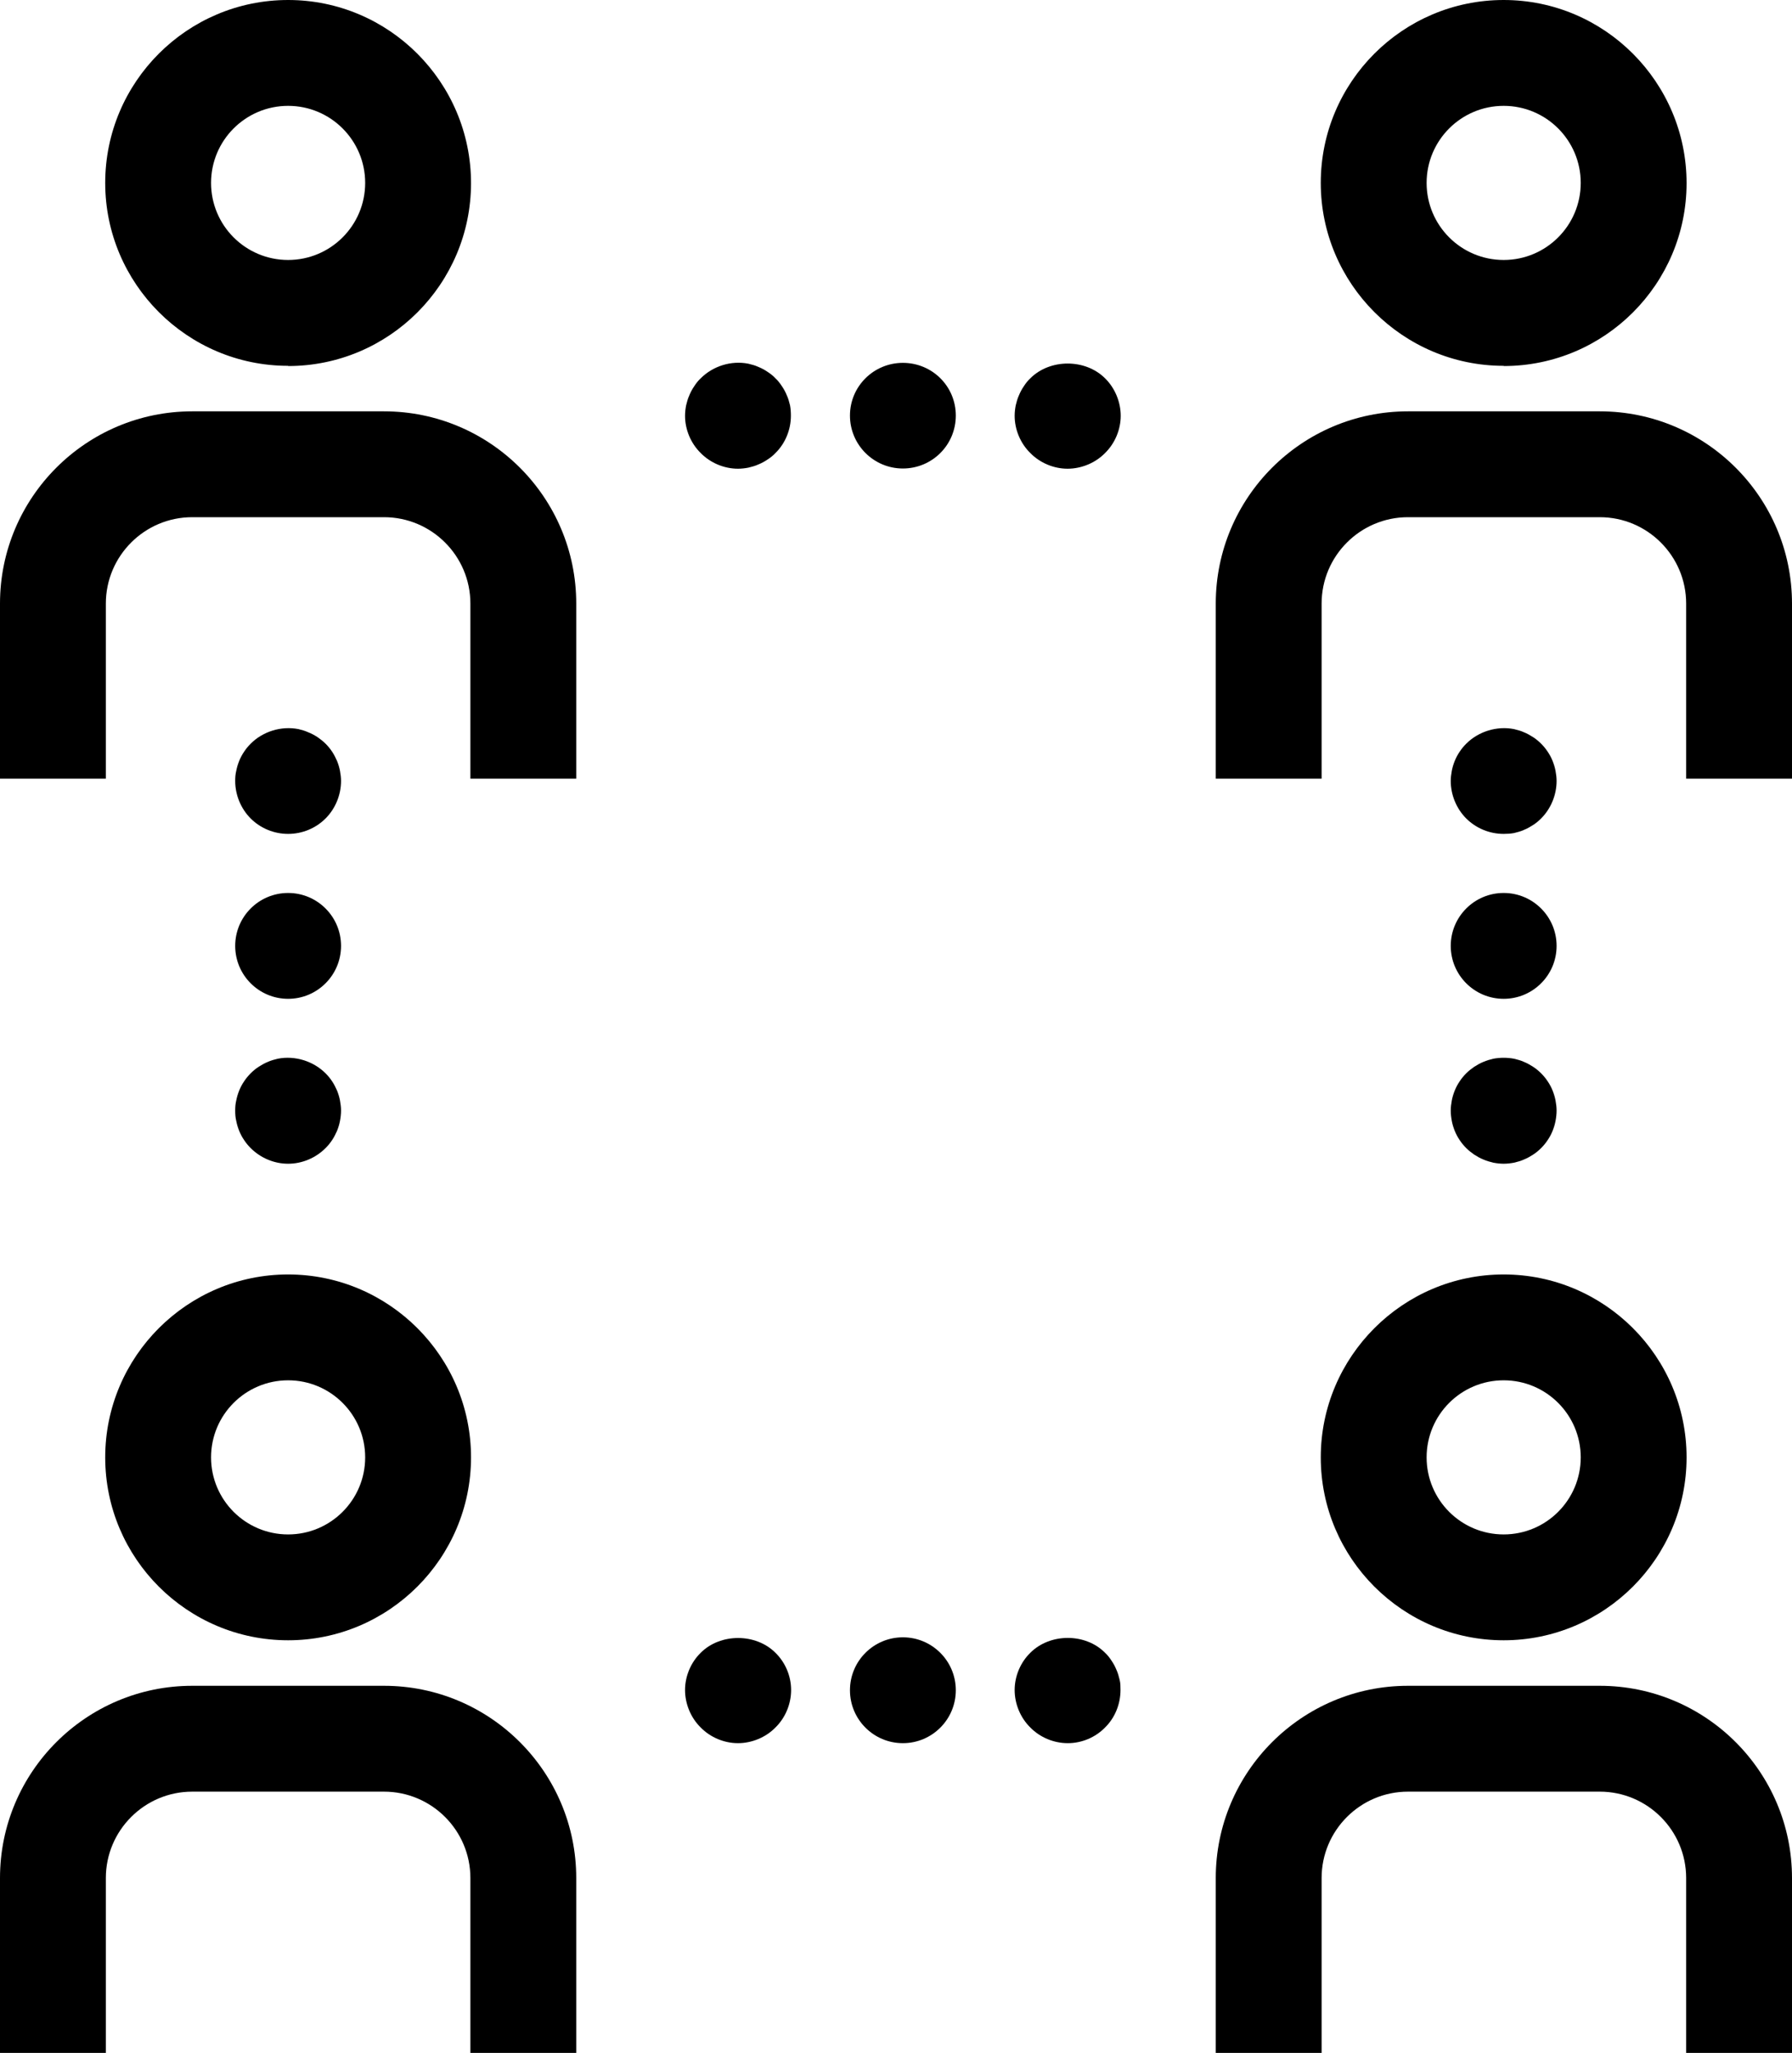 <?xml version="1.0" encoding="UTF-8"?><svg xmlns="http://www.w3.org/2000/svg" width="84.65" height="96.97" viewBox="0 0 84.65 96.97"><g id="a"/><g id="b"><g id="c"><g><path d="M62.39,68.84c0,4.77,3.88,8.64,8.64,8.64s8.64-3.88,8.64-8.64-3.88-8.64-8.64-8.64-8.64,3.88-8.64,8.64Zm8.64-3.64c2.01,0,3.64,1.63,3.64,3.64s-1.63,3.64-3.64,3.64-3.64-1.63-3.64-3.64,1.63-3.64,3.64-3.64Z"/><path d="M75.57,79.63h-9.06c-5.01,0-9.08,4.07-9.08,9.08v8.27h5v-8.27c0-2.25,1.83-4.08,4.08-4.08h9.06c2.25,0,4.08,1.83,4.08,4.08v8.27h5v-8.27c0-5.01-4.07-9.08-9.08-9.08Z"/><path d="M4.97,68.84c0,4.77,3.88,8.64,8.64,8.64s8.64-3.88,8.64-8.64-3.88-8.64-8.64-8.64-8.64,3.88-8.64,8.64Zm8.64-3.64c2.01,0,3.64,1.63,3.64,3.64s-1.63,3.64-3.64,3.64-3.64-1.63-3.64-3.64,1.63-3.64,3.64-3.64Z"/><path d="M18.14,79.63H9.08c-5.01,0-9.08,4.07-9.08,9.08v8.27H5v-8.27c0-2.25,1.83-4.08,4.08-4.08h9.06c2.25,0,4.08,1.83,4.08,4.08v8.27h5v-8.27c0-5.01-4.07-9.08-9.08-9.08Z"/><path d="M48.67,17.87c-.12,.11-.22,.24-.31,.38-.09,.13-.17,.28-.23,.43-.07,.15-.11,.31-.15,.47-.03,.16-.05,.32-.05,.49,0,.65,.27,1.3,.74,1.76,.46,.47,1.11,.74,1.76,.74s1.31-.27,1.77-.74c.47-.46,.74-1.11,.74-1.76s-.27-1.31-.74-1.77c-.93-.93-2.6-.93-3.53,0Z"/><path d="M42.65,17.14c-1.38,0-2.5,1.11-2.5,2.49s1.12,2.5,2.5,2.5,2.5-1.11,2.5-2.5-1.12-2.49-2.5-2.49Z"/><path d="M34.86,22.14c.17,0,.33-.02,.49-.05,.16-.04,.32-.08,.47-.15,.15-.06,.3-.14,.43-.23,.14-.09,.27-.19,.38-.31,.47-.46,.73-1.11,.73-1.76,0-.17-.01-.33-.04-.49-.04-.16-.08-.32-.15-.47-.06-.15-.14-.3-.23-.43-.09-.14-.19-.27-.31-.38-.11-.12-.24-.22-.38-.31-.13-.09-.28-.17-.43-.23-.15-.07-.31-.11-.47-.15-.81-.16-1.67,.11-2.25,.69-.12,.11-.22,.24-.31,.38-.09,.13-.17,.28-.23,.43-.07,.15-.11,.31-.15,.47-.03,.16-.05,.32-.05,.49,0,.65,.27,1.3,.74,1.76,.46,.47,1.11,.74,1.76,.74Z"/><path d="M52.74,78.88c-.06-.15-.14-.3-.23-.43-.09-.14-.19-.27-.31-.38-.93-.94-2.6-.93-3.53,0-.47,.46-.74,1.11-.74,1.76s.27,1.31,.74,1.77c.46,.47,1.11,.74,1.77,.74s1.3-.27,1.76-.74c.47-.46,.73-1.11,.73-1.77,0-.16,0-.32-.04-.48-.04-.16-.08-.32-.15-.47Z"/><circle cx="42.65" cy="79.84" r="2.5"/><path d="M33.1,78.07c-.47,.46-.74,1.11-.74,1.76s.27,1.31,.74,1.77c.46,.47,1.11,.74,1.76,.74s1.31-.27,1.77-.74c.47-.46,.74-1.11,.74-1.77s-.27-1.3-.74-1.76c-.93-.93-2.6-.93-3.53,0Z"/><path d="M71.03,17.29c4.77,0,8.64-3.88,8.64-8.64S75.8,0,71.03,0s-8.64,3.88-8.64,8.64,3.88,8.64,8.64,8.64Zm0-12.29c2.01,0,3.64,1.63,3.64,3.64s-1.63,3.64-3.64,3.64-3.64-1.63-3.64-3.64,1.63-3.64,3.64-3.64Z"/><path d="M75.57,19.43h-9.06c-5.01,0-9.08,4.07-9.08,9.08v8.27h5v-8.27c0-2.25,1.83-4.08,4.08-4.08h9.06c2.25,0,4.08,1.83,4.08,4.08v8.27h5v-8.27c0-5.01-4.07-9.08-9.08-9.08Z"/><path d="M13.61,17.29c4.77,0,8.64-3.88,8.64-8.64S18.38,0,13.61,0,4.97,3.88,4.97,8.64s3.88,8.64,8.64,8.64Zm0-12.29c2.01,0,3.64,1.63,3.64,3.64s-1.63,3.64-3.64,3.64-3.64-1.63-3.64-3.64,1.63-3.64,3.64-3.64Z"/><path d="M18.14,19.43H9.08C4.07,19.43,0,23.5,0,28.51v8.27H5v-8.27c0-2.25,1.83-4.08,4.08-4.08h9.06c2.25,0,4.08,1.83,4.08,4.08v8.27h5v-8.27c0-5.01-4.07-9.08-9.08-9.08Z"/><path d="M15.38,38.66c.46-.46,.73-1.11,.73-1.77,0-.16-.02-.32-.05-.48-.03-.16-.08-.32-.14-.47-.07-.15-.14-.3-.23-.43-.09-.14-.2-.27-.31-.38-.12-.12-.25-.22-.38-.31-.14-.09-.28-.17-.44-.23-.15-.07-.3-.11-.46-.15-.82-.16-1.68,.11-2.26,.69-.11,.11-.22,.24-.31,.38-.09,.13-.17,.28-.23,.43-.06,.15-.11,.31-.14,.47-.04,.16-.05,.32-.05,.48,0,.66,.27,1.31,.73,1.77,.47,.47,1.11,.73,1.77,.73s1.3-.26,1.77-.73Z"/><circle cx="13.61" cy="44.68" r="2.5"/><path d="M11.16,52.95c.03,.16,.08,.32,.14,.47,.06,.15,.14,.3,.23,.43,.09,.14,.2,.27,.31,.38,.47,.47,1.11,.74,1.77,.74s1.3-.27,1.77-.74c.11-.11,.22-.24,.31-.38,.09-.13,.16-.28,.23-.43,.06-.15,.11-.31,.14-.47,.03-.16,.05-.32,.05-.49,0-.16-.02-.32-.05-.48s-.08-.32-.14-.47c-.07-.15-.14-.3-.23-.43-.09-.14-.2-.27-.31-.38-.58-.58-1.45-.85-2.26-.69-.16,.04-.32,.08-.47,.15-.15,.06-.29,.14-.43,.23-.14,.09-.26,.19-.38,.31-.11,.11-.22,.24-.31,.38-.09,.13-.17,.28-.23,.43-.06,.15-.11,.31-.14,.47-.04,.16-.05,.32-.05,.48,0,.17,.01,.33,.05,.49Z"/><path d="M71.52,39.35c.16-.04,.32-.08,.47-.15,.15-.06,.29-.14,.43-.23,.14-.09,.26-.19,.38-.31,.46-.46,.73-1.11,.73-1.77,0-.16-.02-.32-.05-.48-.03-.16-.08-.32-.14-.47-.06-.15-.14-.3-.23-.43-.09-.14-.2-.27-.31-.38-.12-.12-.24-.22-.38-.31-.14-.09-.28-.17-.43-.23-.15-.07-.31-.11-.47-.15-.81-.16-1.68,.11-2.26,.69-.11,.11-.22,.24-.31,.38-.09,.13-.17,.28-.23,.43-.06,.15-.11,.31-.14,.47-.03,.16-.05,.32-.05,.48,0,.66,.27,1.31,.73,1.77,.47,.47,1.11,.73,1.77,.73,.16,0,.33-.01,.49-.04Z"/><circle cx="71.03" cy="44.68" r="2.5"/><path d="M68.58,52.95c.03,.16,.08,.32,.14,.47,.06,.15,.14,.3,.23,.43,.09,.14,.2,.27,.31,.38,.12,.12,.25,.22,.38,.31,.14,.09,.28,.17,.43,.23,.16,.07,.31,.11,.47,.15,.16,.03,.33,.05,.49,.05s.33-.02,.49-.05c.16-.04,.32-.08,.47-.15,.15-.06,.29-.14,.43-.23,.14-.09,.26-.19,.38-.31,.11-.11,.22-.24,.31-.38,.09-.13,.17-.28,.23-.43,.06-.15,.11-.31,.14-.47,.03-.16,.05-.32,.05-.49,0-.16-.02-.32-.05-.48s-.08-.32-.14-.47c-.06-.15-.14-.3-.23-.43-.09-.14-.2-.27-.31-.38-.12-.12-.24-.22-.38-.31-.14-.09-.28-.17-.43-.23-.15-.07-.31-.11-.47-.15-.32-.06-.66-.06-.98,0-.16,.04-.31,.08-.47,.15-.15,.06-.29,.14-.43,.23-.13,.09-.26,.19-.38,.31-.11,.11-.22,.24-.31,.38-.09,.13-.17,.28-.23,.43-.06,.15-.11,.31-.14,.47-.03,.16-.05,.32-.05,.48,0,.17,.02,.33,.05,.49Z"/></g></g></g></svg>